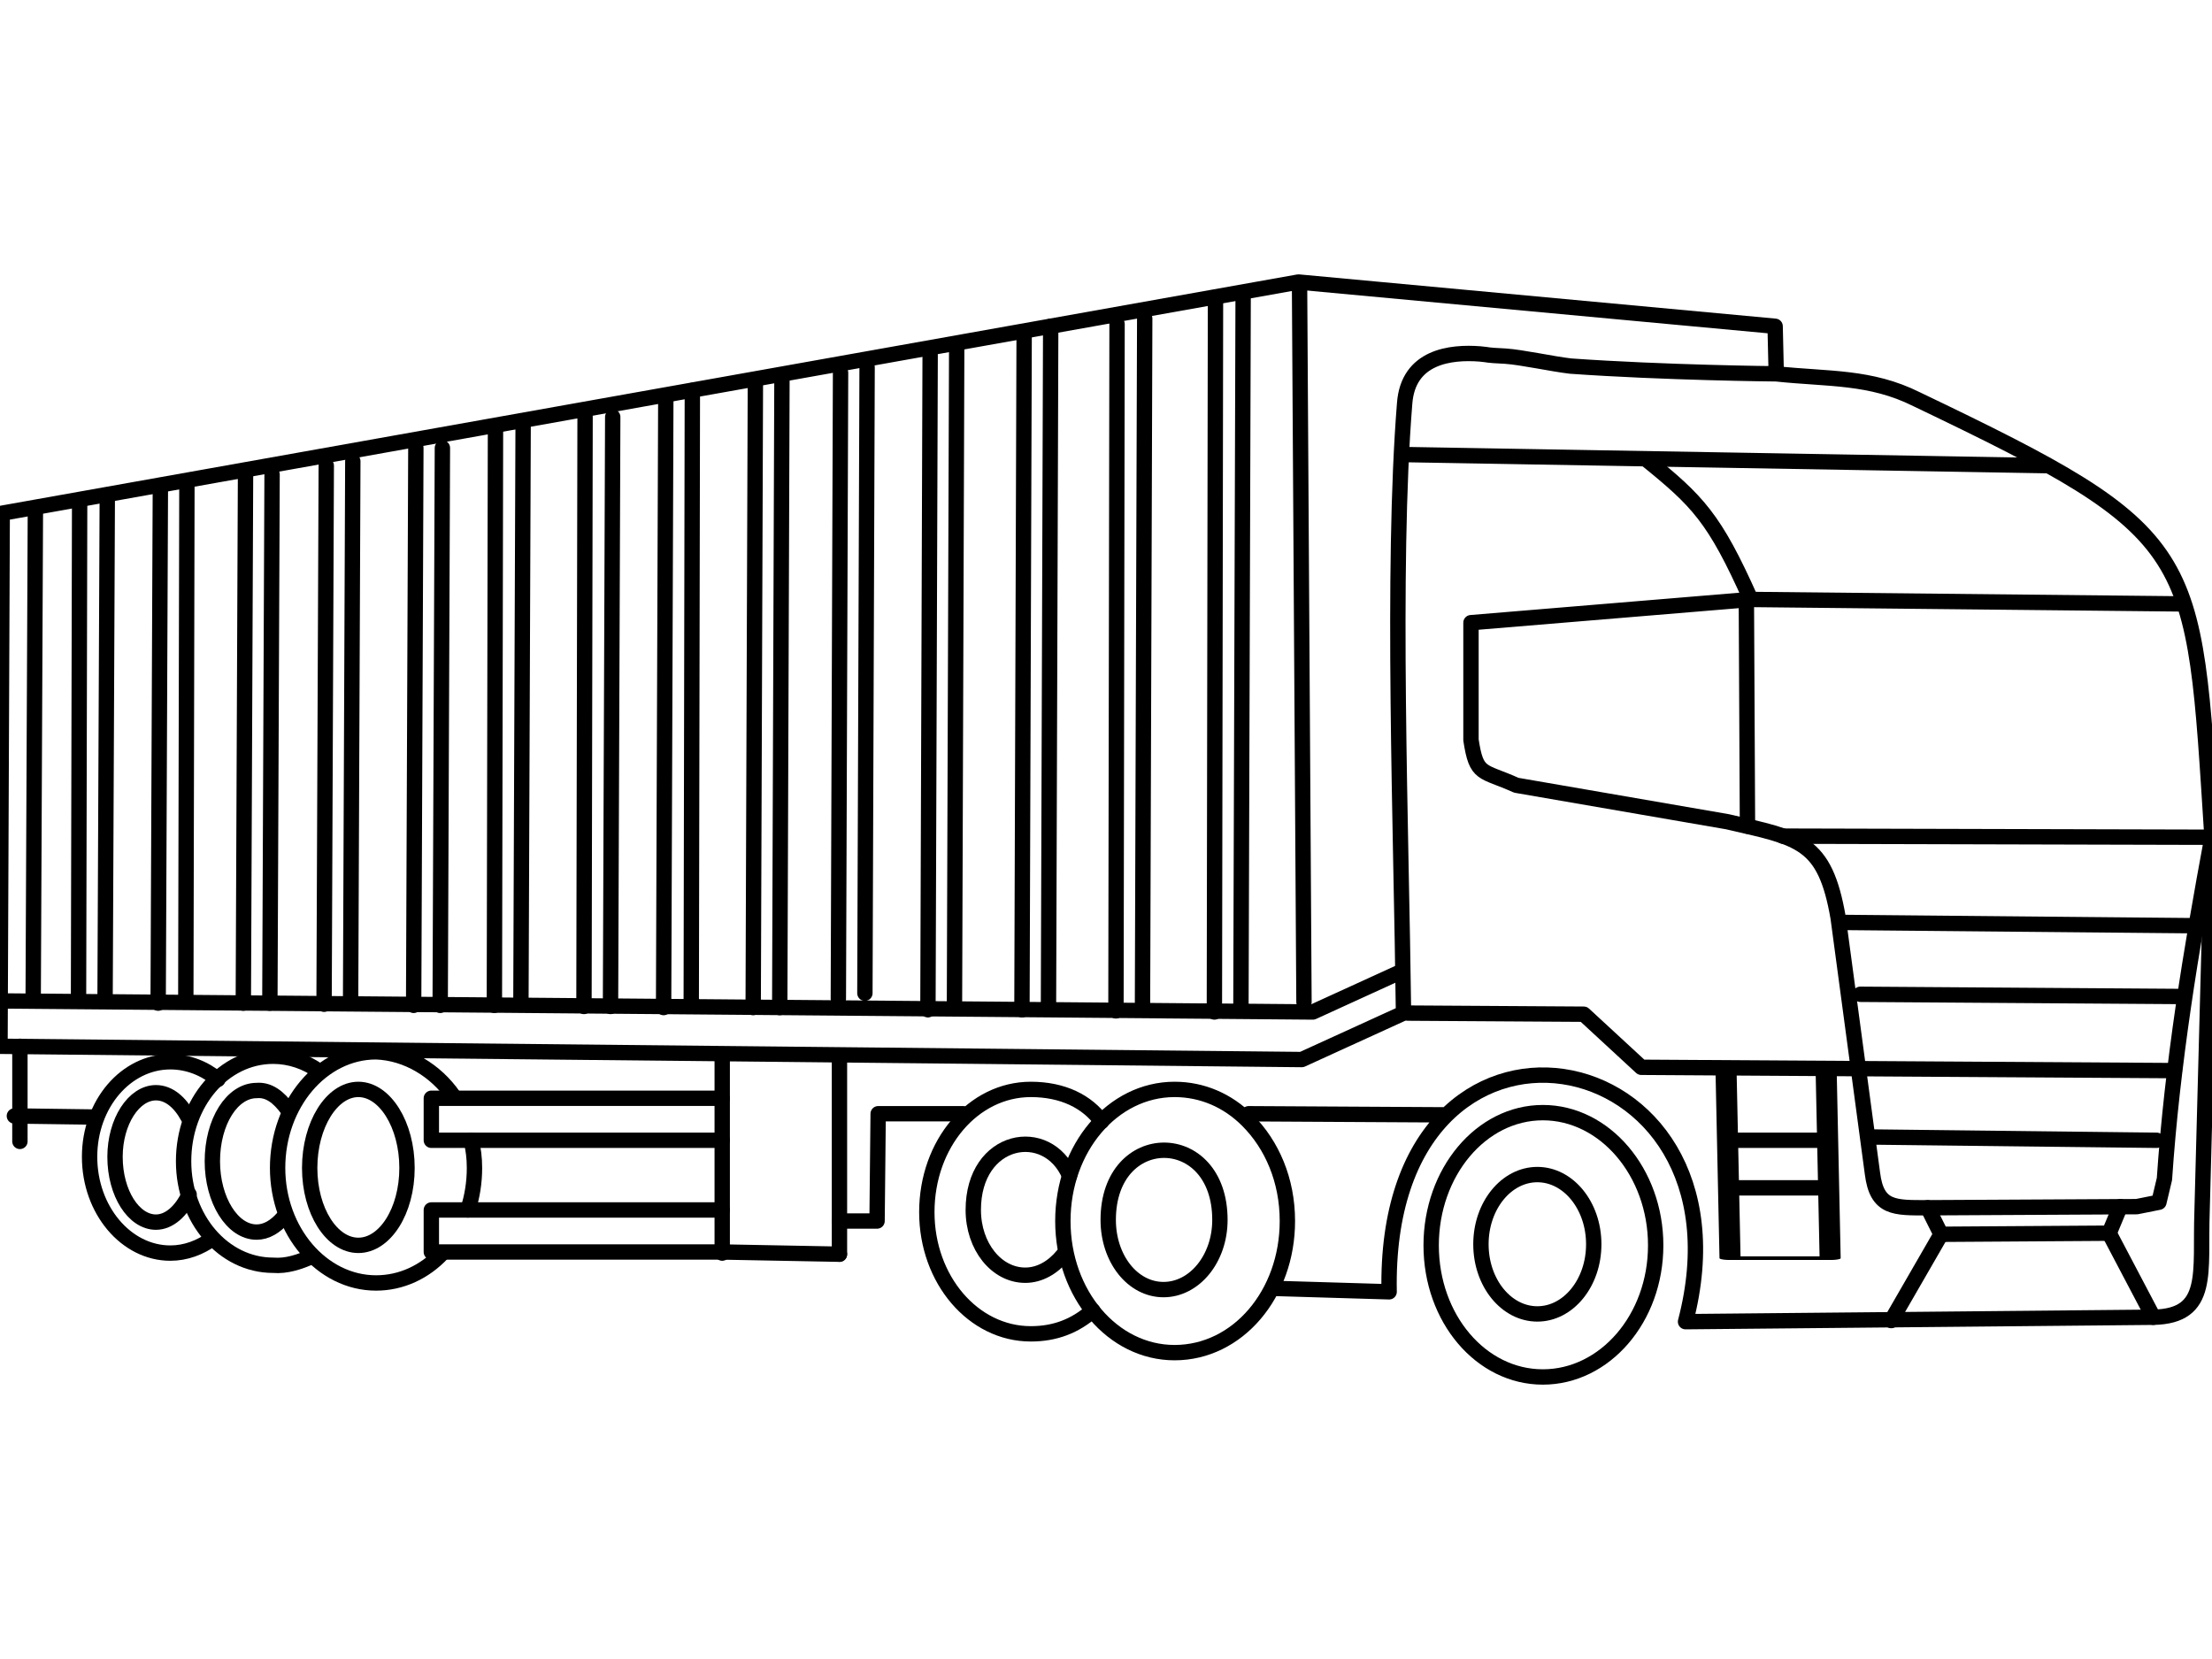 <?xml version="1.0" encoding="UTF-8"?>
<!DOCTYPE svg PUBLIC "-//W3C//DTD SVG 1.1//EN" "http://www.w3.org/Graphics/SVG/1.1/DTD/svg11.dtd">
<!-- Creator: CorelDRAW X7 -->
<svg xmlns="http://www.w3.org/2000/svg" xml:space="preserve" width="2in" height="1.5in" version="1.1" style="shape-rendering:geometricPrecision; text-rendering:geometricPrecision; image-rendering:optimizeQuality; fill-rule:evenodd; clip-rule:evenodd"
viewBox="0 0 2000 1500"
 xmlns:xlink="http://www.w3.org/1999/xlink">
 <defs>
  <style type="text/css">
   <![CDATA[
    .str1 {stroke:black;stroke-width:13.886;stroke-linecap:round;stroke-linejoin:round}
    .str2 {stroke:black;stroke-width:13.886;stroke-linecap:round;stroke-linejoin:round}
    .str0 {stroke:black;stroke-width:13.886;stroke-linecap:round;stroke-linejoin:round}
    .fil1 {fill:none}
    .fil0 {fill:none;fill-rule:nonzero}
   ]]>
  </style>
 </defs>
 <g id="Layer_x0020_1">
  <path class="fil0 str0" d="M653 1132l106 2m0 -30l34 0 1 -97 77 0m258 0l179 1m-153 157l101 3c-6,-295 336,-233 268,27l423 -4c52,-1 42,-41 44,-95l9 -339c-17,-263 -10,-273 -267,-396 -42,-21 -80,-18 -127,-23l-1 -43 -431 -40 -1172 209 -2 482 1177 12 92 -42c-2,-166 -11,-402 1,-551 3,-43 42,-47 68,-45 11,1 3,1 23,2 15,1 42,7 59,9 85,6 184,7 186,7"/>
  <path class="fil0 str1" d="M1294 1126c0,66 45,119 101,119 56,0 102,-53 102,-119 0,-66 -46,-120 -102,-120 -56,0 -101,54 -101,120z"/>
  <path class="fil0 str1" d="M1339 1125c0,35 23,63 51,63 28,0 51,-28 51,-63 0,-35 -23,-63 -51,-63 -28,0 -51,28 -51,63z"/>
  <path class="fil0 str1" d="M961 1104c0,66 45,119 101,119 57,0 102,-53 102,-119 0,-37 -14,-69 -36,-91 -18,-18 -41,-28 -66,-28 -56,0 -101,53 -101,119z"/>
  <path class="fil0 str1" d="M1002 1103c0,35 22,63 50,63 28,0 51,-28 51,-63 0,-84 -101,-84 -101,0z"/>
  <path class="fil0 str1" d="M996 1014c-13,-18 -35,-29 -64,-29 -52,0 -94,49 -94,111 0,61 42,110 94,110 22,0 40,-7 56,-21"/>
  <path class="fil0 str1" d="M410 991c-16,-23 -42,-39 -70,-40 -49,0 -89,47 -89,105 0,57 40,104 89,104 23,0 44,-10 60,-27m23 -39c4,-12 6,-25 6,-38 0,-9 -1,-17 -3,-25"/>
  <path class="fil0 str1" d="M280 1056c0,39 20,70 44,70 24,0 44,-31 44,-70 0,-39 -20,-71 -44,-71 -24,0 -44,32 -44,71z"/>
  <path class="fil0 str1" d="M289 969c-12,-9 -27,-14 -42,-14 -45,0 -81,42 -81,95 0,52 36,94 81,94 12,1 24,-3 35,-8"/>
  <path class="fil0 str1" d="M260 1003c-8,-11 -17,-18 -28,-17 -22,0 -40,28 -40,64 0,35 18,64 40,64 9,0 17,-5 24,-13"/>
  <path class="fil0 str1" d="M197 976c-12,-10 -27,-16 -43,-16 -40,0 -73,38 -73,86 0,48 33,87 73,87 14,0 27,-5 38,-13"/>
  <path class="fil0 str1" d="M170 1010c-7,-13 -17,-22 -29,-22 -20,0 -37,26 -37,58 0,33 17,59 37,59 12,0 23,-10 30,-25"/>
  <line class="fil0 str0" x1="1270" y1="411" x2="1849" y2= "421" />
  <path class="fil0 str0" d="M1970 546l-387 -4 -253 21 0 106c5,33 10,27 41,41l191 33c65,15 88,17 100,87l31 231c4,32 20,31 50,31l189 -1 20 -4 5 -21c7,-104 24,-207 43,-309"/>
  <line class="fil0 str0" x1="1612" y1="756" x2="2000" y2= "757" />
  <line class="fil0 str0" x1="1664" y1="834" x2="1986" y2= "837" />
  <line class="fil0 str0" x1="1682" y1="899" x2="1974" y2= "901" />
  <polyline class="fil0 str0" points="1273,916 1432,917 1484,965 1966,968 "/>
  <line class="fil0 str0" x1="1690" y1="1028" x2="1950" y2= "1031" />
  <polyline class="fil0 str0" points="1743,1092 1755,1116 1907,1115 1917,1091 "/>
  <line class="fil0 str0" x1="1175" y1="259" x2="1179" y2= "906" />
  <polyline class="fil0 str0" points="0,905 1187,915 1268,878 "/>
  <line class="fil0 str0" x1="1579" y1="544" x2="1580" y2= "747" />
  <line class="fil0 str0" x1="1907" y1="1115" x2="1947" y2= "1191" />
  <line class="fil0 str0" x1="1755" y1="1116" x2="1710" y2= "1194" />
  <line class="fil0 str0" x1="32" y1="461" x2="30" y2= "904" />
  <line class="fil0 str0" x1="72" y1="457" x2="71" y2= "904" />
  <line class="fil0 str0" x1="97" y1="450" x2="95" y2= "904" />
  <line class="fil0 str0" x1="145" y1="441" x2="143" y2= "907" />
  <line class="fil0 str0" x1="169" y1="437" x2="168" y2= "903" />
  <line class="fil0 str0" x1="222" y1="429" x2="220" y2= "907" />
  <line class="fil0 str0" x1="246" y1="429" x2="244" y2= "907" />
  <line class="fil0 str0" x1="295" y1="421" x2="293" y2= "908" />
  <line class="fil0 str0" x1="319" y1="417" x2="317" y2= "904" />
  <line class="fil0 str0" x1="376" y1="405" x2="374" y2= "909" />
  <line class="fil0 str0" x1="400" y1="405" x2="398" y2= "909" />
  <line class="fil0 str0" x1="448" y1="387" x2="447" y2= "909" />
  <line class="fil0 str0" x1="473" y1="382" x2="471" y2= "905" />
  <line class="fil0 str0" x1="529" y1="377" x2="528" y2= "910" />
  <line class="fil0 str0" x1="554" y1="377" x2="552" y2= "910" />
  <line class="fil0 str0" x1="602" y1="358" x2="600" y2= "911" />
  <line class="fil0 str0" x1="626" y1="353" x2="625" y2= "906" />
  <line class="fil0 str0" x1="683" y1="344" x2="681" y2= "911" />
  <line class="fil0 str0" x1="707" y1="344" x2="705" y2= "911" />
  <line class="fil0 str0" x1="760" y1="337" x2="758" y2= "903" />
  <line class="fil0 str0" x1="784" y1="332" x2="782" y2= "898" />
  <line class="fil0 str0" x1="841" y1="321" x2="839" y2= "913" />
  <line class="fil0 str0" x1="865" y1="316" x2="863" y2= "907" />
  <line class="fil0 str0" x1="926" y1="300" x2="924" y2= "913" />
  <line class="fil0 str0" x1="950" y1="295" x2="948" y2= "908" />
  <line class="fil0 str0" x1="1010" y1="293" x2="1009" y2= "914" />
  <line class="fil0 str0" x1="1035" y1="288" x2="1033" y2= "909" />
  <line class="fil0 str0" x1="1099" y1="272" x2="1098" y2= "915" />
  <line class="fil0 str0" x1="1124" y1="266" x2="1122" y2= "909" />
  <polyline class="fil1 str2" points="653,1031 390,1031 390,993 653,993 "/>
  <path class="fil1 str2" d="M759 955l0 179m-106 -1l0 -178"/>
  <path class="fil0 str0" d="M1488 415c47,38 62,53 95,127"/>
  <rect class="fil1 str2" transform="matrix(1.372 -0 0.005 0.235 1560.6 967.055)" width="65.972" height="725.697"/>
  <path class="fil1 str2" d="M1653 1074l-91 0m0 -43l91 0"/>
  <path class="fil0 str1" d="M967 1063c-20,-47 -87,-35 -87,31 0,33 21,59 47,59 13,0 25,-7 34,-18"/>
  <polyline class="fil1 str2" points="653,1132 390,1132 390,1094 653,1094 "/>
  <line class="fil0 str0" x1="13" y1="1009" x2="87" y2= "1010" />
  <line class="fil0 str0" x1="18" y1="1032" x2="18" y2= "946" />
 </g>
</svg>
